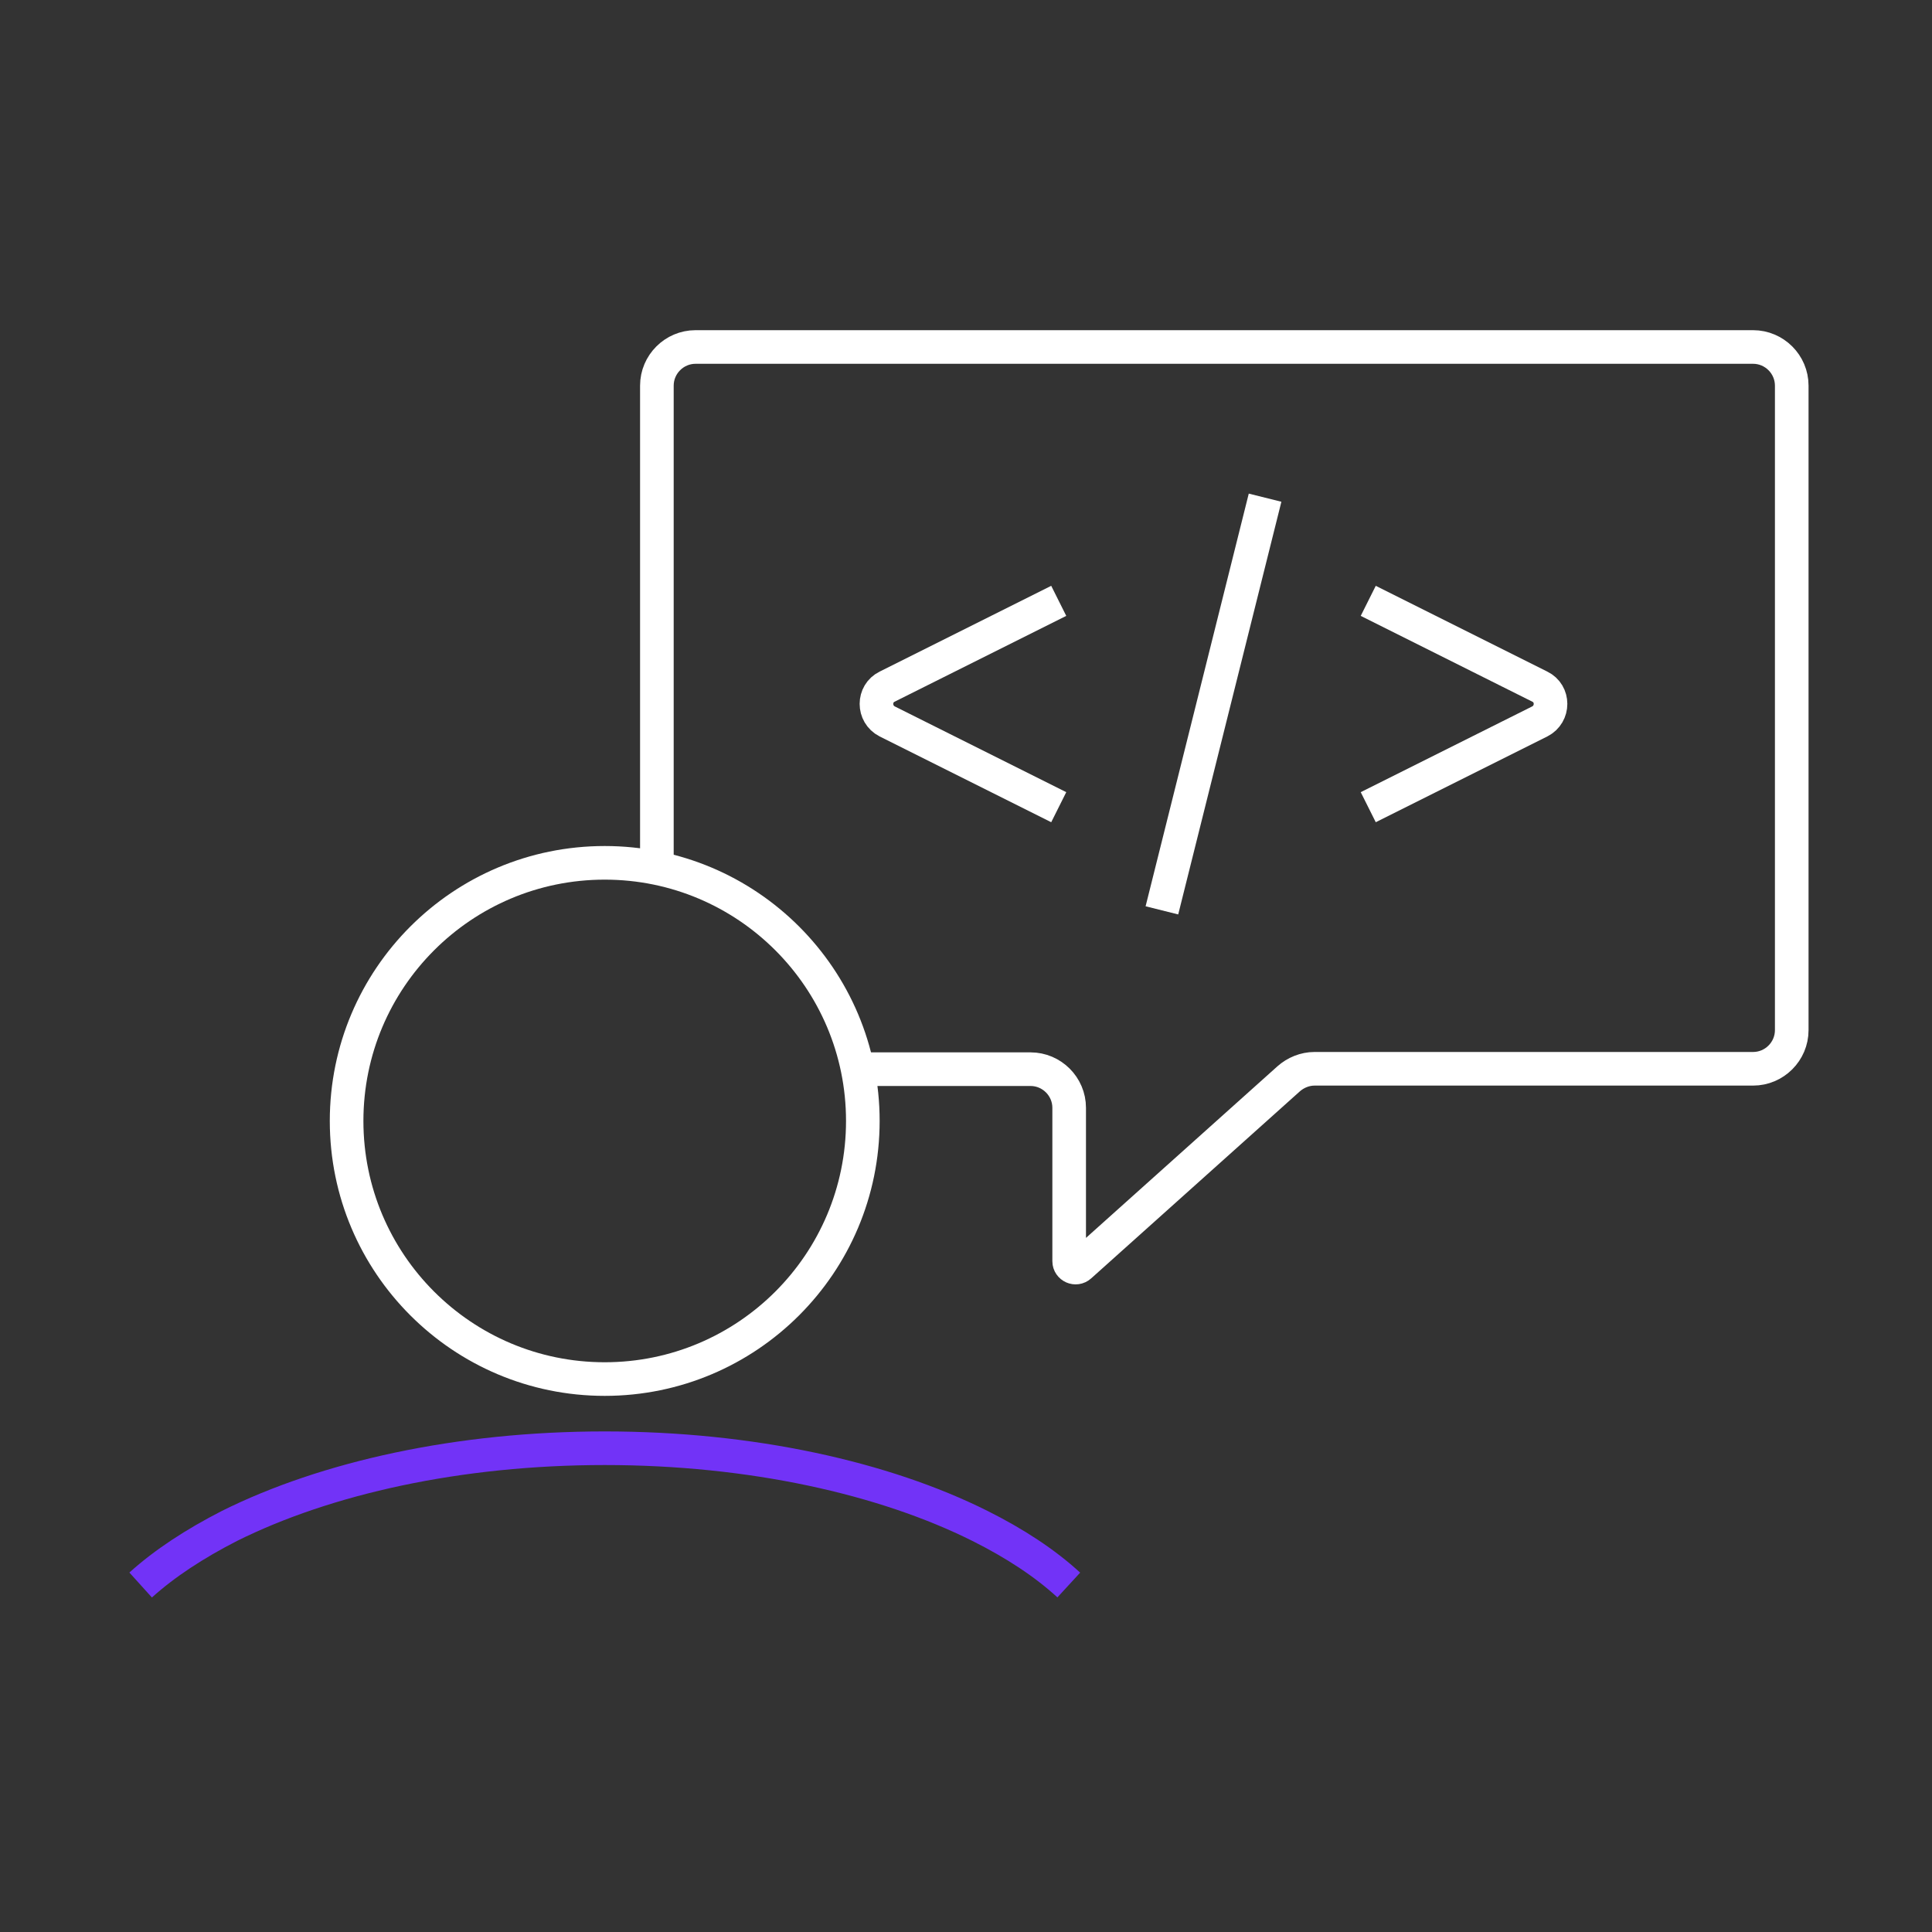 <?xml version="1.0" encoding="UTF-8"?>
<svg id="Layer_1" data-name="Layer 1" xmlns="http://www.w3.org/2000/svg" viewBox="0 0 50 50">
  <rect x="0" y="0" width="50" height="50" fill="#333333" stroke="none"/>
  <defs>
    <style>
      .cls-1 {
        stroke: #7233f7;
      }

      .cls-1, .cls-2 {
        fill: none;
        stroke-miterlimit: 10;
        stroke-width: .87px;
      }

      .cls-2 {
        stroke: #fff;
      }
    </style>
  </defs>
  <g>
    <path class="cls-2" d="M22.33,27.67h4.34c.55,0,1,.45,1,1v3.97c0,.14.17.22.28.12l5.4-4.84c.18-.16.42-.26.67-.26h11.35c.55,0,1-.45,1-1V9.98c0-.55-.45-1-1-1h-27.37c-.55,0-1,.45-1,1v12.35"/>
    <path class="cls-1" d="M3.64,41.02c.62-.56,1.4-1.07,2.3-1.53,2.49-1.24,5.92-2.01,9.71-2.01s7.23.77,9.71,2.01c.9.45,1.68.96,2.3,1.53"/>
    <circle class="cls-2" cx="15.65" cy="29.01" r="6.68"/>
  </g>
  <g>
    <line class="cls-2" x1="32.74" y1="12.88" x2="30.07" y2="23.56"/>
    <path class="cls-2" d="M35.41,15.55l4.44,2.22c.37.18.37.71,0,.9l-4.44,2.22"/>
    <path class="cls-2" d="M27.4,15.55l-4.44,2.22c-.37.18-.37.71,0,.9l4.44,2.22"/>
  </g>
</svg>